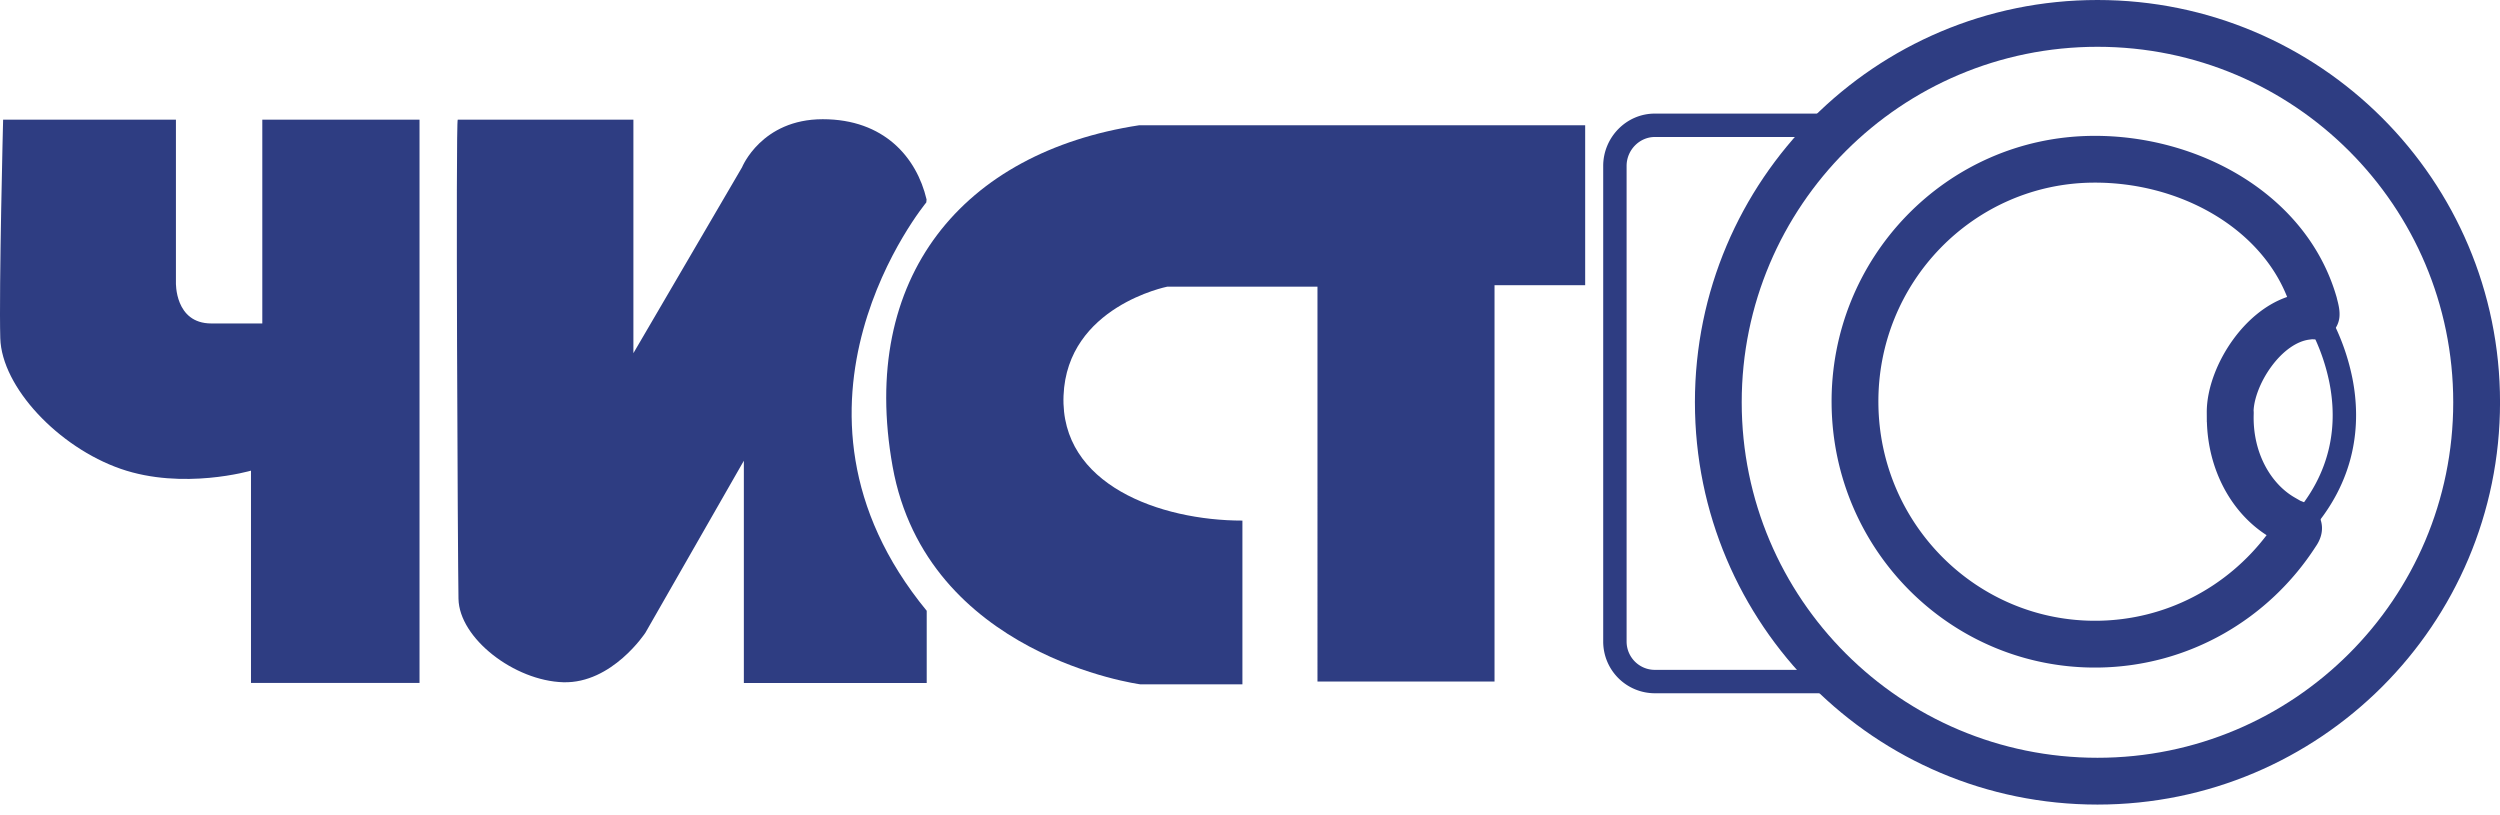 <svg width="89" height="29" viewBox="0 0 89 29" fill="none" xmlns="http://www.w3.org/2000/svg"><path d="M.111 4.26h6.152v5.794s-.05 1.461 1.26 1.461h1.815V4.259h5.597v20.054h-6v-7.558s-2.42.706-4.639-.065C2.078 15.919.061 13.782.01 12.039c-.05-1.743.101-7.78.101-7.78zm32.865 2.947s-5.99 7.23.015 14.537v2.57h-6.51v-7.912l-3.504 6.122s-1.185 1.814-2.924 1.764c-1.74-.05-3.706-1.562-3.731-2.973-.026-1.41-.101-17.056-.026-17.056h6.253v8.314l3.867-6.616s.69-1.713 2.874-1.713c2.183 0 3.343 1.36 3.696 2.857" fill="#2E3D82"/><path d="M40.55 4.46h15.882v5.694h-3.227v14.108h-6.303V10.205h-5.345s-3.57.705-3.695 3.88c-.126 3.174 3.443 4.448 6.368 4.448v5.83H40.6s-7.614-1.008-8.824-7.76c-1.21-6.751 2.52-11.185 8.773-12.143z" fill="#2E3D82"/><path fill-rule="evenodd" clip-rule="evenodd" d="M57.074 5.907c0-1.007.813-1.863 1.839-1.863h7.58l-.766.72a13.06 13.06 0 00-4.139 9.548c0 3.813 1.637 7.255 4.246 9.644l.791.724h-7.712a1.84 1.84 0 01-1.839-1.843V5.907zm1.839-1.03c-.548 0-1.006.465-1.006 1.03v16.93c0 .558.45 1.01 1.006 1.01h5.625a13.87 13.87 0 01-3.783-9.535c0-3.641 1.4-6.951 3.689-9.435h-5.531z" fill="#2E3D82"/><path fill-rule="evenodd" clip-rule="evenodd" d="M74.67 1.666c-6.995 0-12.665 5.667-12.665 12.656 0 6.989 5.67 12.655 12.665 12.655 6.995 0 12.665-5.666 12.665-12.655 0-6.99-5.67-12.656-12.665-12.656zM60.339 14.322C60.339 6.412 66.755 0 74.669 0c7.915 0 14.332 6.411 14.332 14.322 0 7.91-6.417 14.321-14.331 14.321-7.915 0-14.331-6.411-14.331-14.321z" fill="#2E3D82"/><path fill-rule="evenodd" clip-rule="evenodd" d="M81.422 10.572c-.982-2.485-3.852-4.1-6.925-4.07-4.246.042-7.672 3.561-7.626 7.876.045 4.315 3.54 7.762 7.785 7.721 2.46-.024 4.639-1.21 6.035-3.047-1.256-.806-2.076-2.312-2.125-4.023l-.003-.003-.002-.344c-.003-.862.386-1.84.95-2.61.456-.624 1.109-1.224 1.911-1.5zm.203.655v-.004a.05.05 0 010 .004zm-.551 7.277zm2.099-7.959c-1.07-3.652-4.93-5.746-8.693-5.708l8.693 5.708zm0 0a.911.911 0 01.027.105c.044.163.092.362.088.545a.88.88 0 01-.972.882l-.102.013c-.44.054-.938.391-1.358.965-.398.544-.61 1.149-.628 1.561a.883.883 0 01.004.054v.062c-.047 1.393.618 2.496 1.458 2.979l.186.107.004.005c.035.013.08.03.125.05h.003c.088.039.448.194.596.601.16.44-.042.809-.165.984-1.652 2.563-4.503 4.274-7.766 4.307-5.183.05-9.413-4.151-9.468-9.37-.056-5.218 4.092-9.508 9.275-9.558m7.278 12.943a.159.159 0 01.005.002l-.005-.002zm.331-5.75h.002-.002z" fill="#2E3D82"/><path fill-rule="evenodd" clip-rule="evenodd" d="M82.005 11.297l.344-.236.343-.235.002.002.002.003.008.012a4.308 4.308 0 01.118.19 7.976 7.976 0 01.926 2.447c.307 1.57.17 3.639-1.597 5.558l-.613-.565c1.546-1.678 1.661-3.457 1.392-4.834a7.138 7.138 0 00-.826-2.183 4.067 4.067 0 00-.094-.153l-.005-.006z" fill="#2E3D82"/></svg>